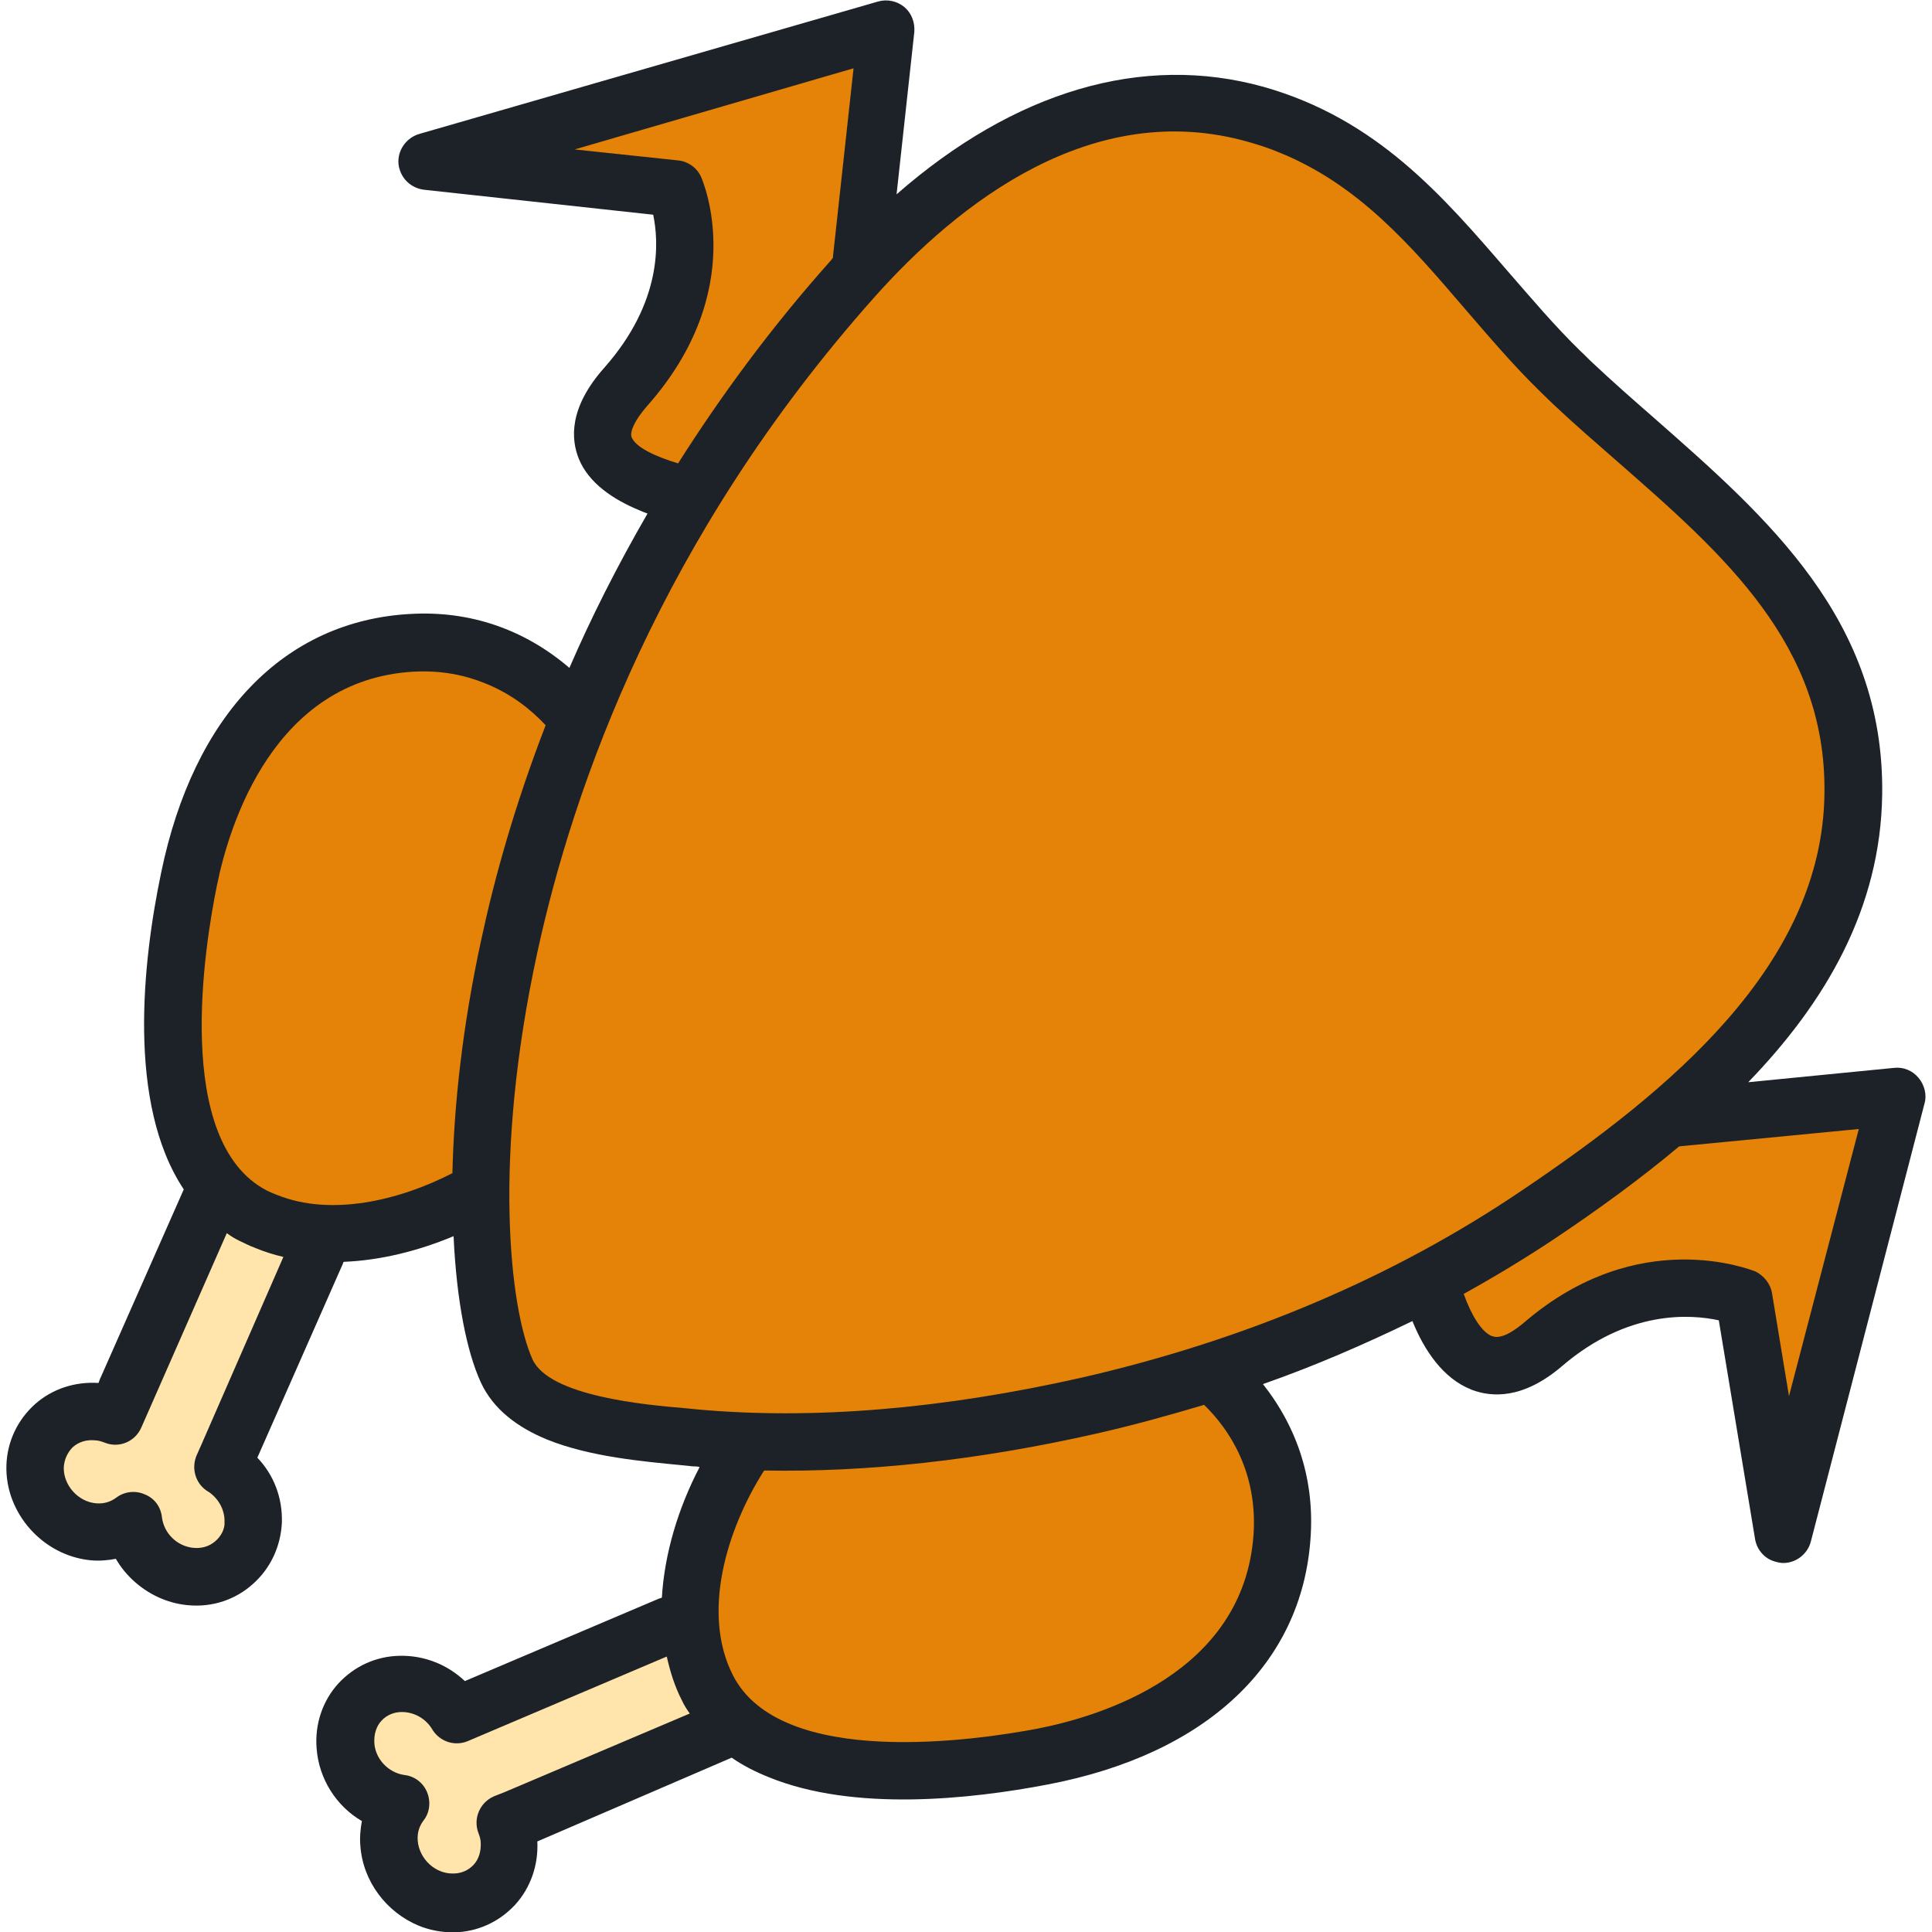 <svg id="Слой_1" enable-background="new 0 0 512 512" height="512" viewBox="0 0 512 512" width="512" xmlns="http://www.w3.org/2000/svg"><g><g fill="#ffe4ab"><path d="m61.2 387.8 1-2.3c.1-.3.2-.5.3-.8 0-.1.1-.2.1-.3l21-47.4c.1-.2.2-.4.2-.5 1.9-4.8-.3-10.1-5-12.1h-.1c-.1 0-.2-.1-.3-.1-.4-.2-.9-.3-1.3-.4-2.1-.5-4.1-1.1-5.9-1.8-1.1-.4-2.1-1-3.1-1.5-.8-.5-1.7-.9-2.7-1.7-.5-.3-1-.6-1.6-.9-1.9-.8-4.1-.9-6.1-.3-2.6.8-4.8 2.7-5.8 5.2l-22 50.1c-1.2-.4-2.4-.7-3.7-.7-4.8-.5-9.4 1.1-12.9 4.2-3.4 3-5.4 7.3-5.5 12-.3 7.7 4.5 14.8 11.8 17.8 1.7.7 3.5 1.1 5.3 1.2 3.3.3 6.6-.4 9.4-1.8 1.5 5.6 5.5 10.3 11.1 12.5 1.7.7 3.5 1.1 5.3 1.2 4.8.5 9.4-1.1 12.8-4.2 3.4-3 5.4-7.3 5.5-12 .1-5.9-2.9-11.7-7.8-15.4z"/><path d="m137.3 483.4 48.9-20.7c2.5-1 4.4-3.2 5.3-5.8.8-2.6.4-5.5-1-7.8-.5-.9-1.1-1.8-1.6-2.8-1.4-2.8-2.5-6-3.2-9.3-.6-2.7-2.4-5-4.8-6.2-.3-.1-.5-.2-.8-.3-2.2-.9-4.8-.9-7.1 0l-51.5 21.8c-2.1-3-5-5.2-8.3-6.5-2.3-.9-4.7-1.3-7.1-1.3-4.7.1-9 2-12 5.4-3.1 3.5-4.7 7.9-4.3 12.7.5 7 5.1 13.3 11.7 15.9.6.2 1.3.5 1.9.7-1.5 2.9-2.2 6.1-2 9.4.5 7 5.1 13.3 11.7 15.9 2.2.9 4.7 1.3 7.1 1.3 4.7-.1 9-2 12-5.4 3.1-3.5 4.7-7.9 4.3-12.7-.1-1.3-.3-2.5-.7-3.7z"/></g><path d="m483.2 372.4 18.4-70.8c.8-3 .1-6.1-1.9-8.4-1-1.2-2.2-2-3.6-2.6s-2.8-.8-4.4-.6l-44.8 4.4c25.7-22.8 45.7-49.9 46-83.9.4-43.4-29.4-69.7-58.3-95-5.6-4.9-11.2-9.9-16.7-14.9-1.1-1-2.1-2-3.2-3.1-7.1-7-13.5-14.4-19.7-21.7-14.6-17-29.6-34.5-52.6-43.8-3-1.2-6.1-2.2-9.2-3.2-34.4-9.8-70 3.4-103.2 38l5.2-47.7c.3-3-.9-6.1-3.3-8.1-.8-.6-1.6-1.1-2.5-1.5-1.9-.8-4.1-.9-6.1-.3l-73.9 21.3c-4.2 1.2-7 5.3-6.7 9.7.3 3.5 2.6 6.5 5.8 7.8.8.3 1.6.5 2.4.7l26.3 2.9c1.7 4.7 7.9 26.2-13.2 50-5.9 6.7-7.8 12.6-5.6 17.8 1.8 4.2 5.7 7.5 12.4 10.2 1.7.7 3.7 1.4 5.9 2.1 1.3.4 2.6.5 3.9.2-11.6 19.2-20.8 38-28 55.6-.4-.7-.8-1.3-1.4-1.9-5.6-5.9-12.2-10.4-19.4-13.3s-14.9-4.1-23-3.7c-18.7 1.1-34.6 10.4-45.9 27-8.6 12.8-12.8 27.1-14.9 36.9-4.6 22.2-12 75.5 18 91 1.1.6 2.3 1.2 3.5 1.7 15 6.1 34.9 3.7 54.3-6.3.5-.2 1-.6 1.5-1 .1 20.8 2.9 36.9 7 46 2.3 5 7 9 14.1 11.9 11 4.4 26.1 5.7 34.2 6.4l2.9.3c3.8.3 7.7.6 11.5.8-.4.3-.6.8-.9 1.2-11 17.3-19 43-8.9 63.4 3.9 7.8 10.7 13.7 20.2 17.6 22.9 9.3 56.9 4.2 70.5 1.6 9.8-1.9 24.2-5.9 37.1-14.3 16.8-10.9 26.3-26.7 27.6-45.5 1.4-20-7.8-33.8-15.7-41.8-.5-.5-1-.9-1.6-1.3 19.2-6.3 37.4-14 54.6-23.1-.3 1.7-.2 3.4.4 5 3.4 9.2 7.5 14.3 12.8 16.5.1 0 .1 0 .2.1 5.4 2.1 11.4.3 18-5.3 22.5-19.3 44.3-14.3 50.7-12.3l4.4 26.3c.5 3.2 2.7 5.8 5.7 7.1 1 .4 2 .6 3.1.7 5 .4 8.9-2.6 10-6.8z" fill="#e48308"/><path d="m112.5 50.3 60.6 6.6c1.5 7.1 2.5 23.1-13 40.6-9.4 10.6-8.8 18.9-6.7 24.1 2.6 6.4 9.1 10.8 16.2 13.7.7.3 1.4.6 2 .8-8.1 14-15 27.7-20.7 40.9-11.9-10.2-26.3-15.2-42.1-14.3-33.5 1.8-57.5 26.8-66.1 68.6-4.9 23.4-9.1 61.2 6 83.9l-22 49.8c-.1.2-.2.4-.3.7l-.3.8c-6.3-.4-12.3 1.6-16.8 5.6-4.6 4.1-7.4 9.9-7.6 16.2-.4 12.7 9.7 24 22.4 25.2 2.3.2 4.5 0 6.6-.4 2.7 4.7 7.1 8.5 12.2 10.6 2.2.9 4.6 1.5 7 1.7 6.4.6 12.6-1.5 17.2-5.7 4.6-4.1 7.3-9.9 7.6-16.2.2-6.5-2.1-12.6-6.5-17.2l22.4-50.8.1-.2c.1-.2.1-.3.2-.5 0-.1.1-.3.2-.4 9.8-.4 19.8-2.9 29.1-6.8.8 17.2 3.5 30.6 7.2 38.7 3.3 7.2 9.8 12 17.6 15.2 11.4 4.6 25.5 5.8 35.7 6.8l2.9.3c.7 0 1.2 0 1.8.2-5.6 10.7-9.3 22.8-10 34.6-.3.1-.6.2-.9.3l-51.3 21.8c-4.7-4.4-10.7-6.8-17.2-6.7-6.4.1-12.1 2.8-16.3 7.3-4.2 4.6-6.3 10.8-5.8 17.2.6 8.2 5.3 15.4 12 19.3-.4 2.2-.6 4.4-.4 6.6.7 9.5 7 17.6 15.4 21.1 2.9 1.2 6.1 1.8 9.3 1.8 6.4-.1 12.1-2.8 16.3-7.3 4.1-4.5 6.2-10.5 5.9-16.8l51.5-22.2c3 2.1 6.4 3.8 9.9 5.2 22.6 9.2 53.6 5.8 73.9 1.9 41.9-8 67.3-31.8 69.6-65.2 1.1-15.2-3.3-29.1-12.6-40.9 13.7-4.8 26.8-10.5 39.6-16.7 3.2 7.9 8.2 15.2 15.5 18.1.1 0 .2.1.2.1 5.3 2 13.6 2.6 24-6.3 17.5-15 34.2-13.7 41.5-12.1l9.6 57.9c.4 2.6 2.2 4.9 4.6 5.8.8.3 1.6.5 2.5.6 3.5.2 6.8-2.2 7.7-5.7l30.1-116c.7-2.4 0-5-1.6-6.9s-4-2.9-6.5-2.6l-38.6 3.8c20.5-21.2 35.1-46.1 35.5-76.3.6-46.2-30.4-73.3-60.3-99.6-5.5-4.8-11.2-9.8-16.5-14.8-1.1-1-2-2-3.1-3-6.9-6.7-13.2-14.2-19.4-21.3-17.1-19.8-34.6-40.3-64.7-48.8-32-8.9-65.9 1.1-97.2 28.5l4.7-43c.2-2.5-.7-5-2.6-6.6s-4.5-2.2-7-1.5l-121.6 35.1c-3.4 1-5.8 4.3-5.5 7.9.4 3.7 3.2 6.5 6.9 6.9zm-55.4 358.1c-1.6 1.4-3.6 2-5.8 1.8-4.4-.4-7.9-3.9-8.4-8.2-.3-2.7-2-5-4.6-6-2.5-1.1-5.4-.7-7.5.9-1.1.8-2.8 1.7-5.3 1.5-4.8-.4-8.7-4.8-8.6-9.5.1-2.1 1-4 2.4-5.4 1.6-1.4 3.6-2 5.8-1.8.9 0 1.8.3 2.6.6 3.9 1.6 8.2-.3 9.8-4.1l22.6-51.4c1.1.8 2.2 1.5 3.5 2.1s2.6 1.3 4 1.8c2.4 1 4.9 1.8 7.5 2.4l-21.1 48.3c-.1.2-.2.4-.3.7l-1.6 3.6c-1.4 3.3-.4 7.2 2.6 9.3l.8.5c2.6 1.9 4.1 4.8 4 7.9.1 1.7-.8 3.6-2.4 5zm16.4-91.7c-1-.4-1.8-.7-2.8-1.2-25-13-16.4-65.3-13.2-80.9 3.3-16.3 15.2-54.5 52.1-56.6 7.3-.4 13.6.9 19 3.1 7 2.8 12.3 7.1 16 11.1-8.2 21.2-13.6 40.6-17.1 57-4.9 22.6-7.2 43.6-7.6 61.7-14.2 7.3-32.2 11.5-46.4 5.8zm60.3 158.2-2.8 1.1c-3.8 1.6-5.7 5.9-4.2 9.8.3.8.6 1.7.6 2.6.1 2.2-.5 4.3-1.9 5.8s-3.3 2.3-5.4 2.3c-4.8.1-9-3.9-9.4-8.7-.2-2.5.7-4.2 1.5-5.3 1.7-2.1 2-5 1-7.5s-3.3-4.3-6-4.6c-4.3-.6-7.8-4.3-8-8.6-.1-2.2.5-4.3 1.9-5.8s3.3-2.3 5.4-2.3c3 0 6 1.5 7.8 4.2l.5.8c2.1 3 5.9 4.1 9.2 2.7l52.7-22.4c.9 4 2.1 7.9 4 11.6.6 1.3 1.3 2.4 2.1 3.5zm198.4-68.2c-2.6 36.9-40.9 48.2-57.2 51.4-15.8 3-68.1 10.9-80.8-14.2-8.3-16.4-1.7-38.5 8.3-54.2 27.2.5 56.7-2.7 87.7-9.7 9.8-2.2 19.5-4.9 28.9-7.7 6.8 6.6 14.2 18 13.1 34.4zm160.4-107.5-18.5 70.8-4.5-27.3c-.4-2.5-2.2-4.7-4.5-5.8-1.3-.4-30.9-12.4-61.1 13.5-2.1 1.8-6 4.7-8.5 3.7 0 0 0 0-.1 0-2.8-1.1-5.5-5.6-7.5-11.2 8.3-4.6 16.4-9.5 24.2-14.7 11.2-7.5 22.4-15.6 32.9-24.4zm-261-220.3c22.5-25.3 58-53 99.2-41.3 2.8.8 5.6 1.7 8.2 2.8 21 8.5 34.7 24.5 49.1 41.3 6.4 7.4 12.9 15.1 20.2 22.2 1.1 1.1 2.2 2.1 3.3 3.2 5.5 5.2 11.3 10.2 16.9 15.1 28.6 25 55.5 48.7 55 88-.5 45.5-40.9 78.8-80.2 105.3-34 23-73.1 39.6-116.7 49.6-36.8 8.3-71.1 11.2-101.9 8.4l-3-.3c-10.8-.9-36.2-3.2-40.6-13-6-13.4-10.6-53.1 1.3-107.8 9.6-44.2 32.8-110.1 89.2-173.5zm-5.4-60.8-5.5 50.3c-.2.2-.3.3-.4.5-16 17.9-29.3 36.1-40.6 53.9-6.3-1.9-11.2-4.3-12.3-6.9-.6-1.5.9-4.6 4-8.2 27.4-30.8 14.9-59.6 14.4-60.8-.8-1.8-2.3-3.2-4.1-3.9-.7-.3-1.3-.4-2.1-.5l-27.3-2.9z" fill="#1d2228"/></g></svg>